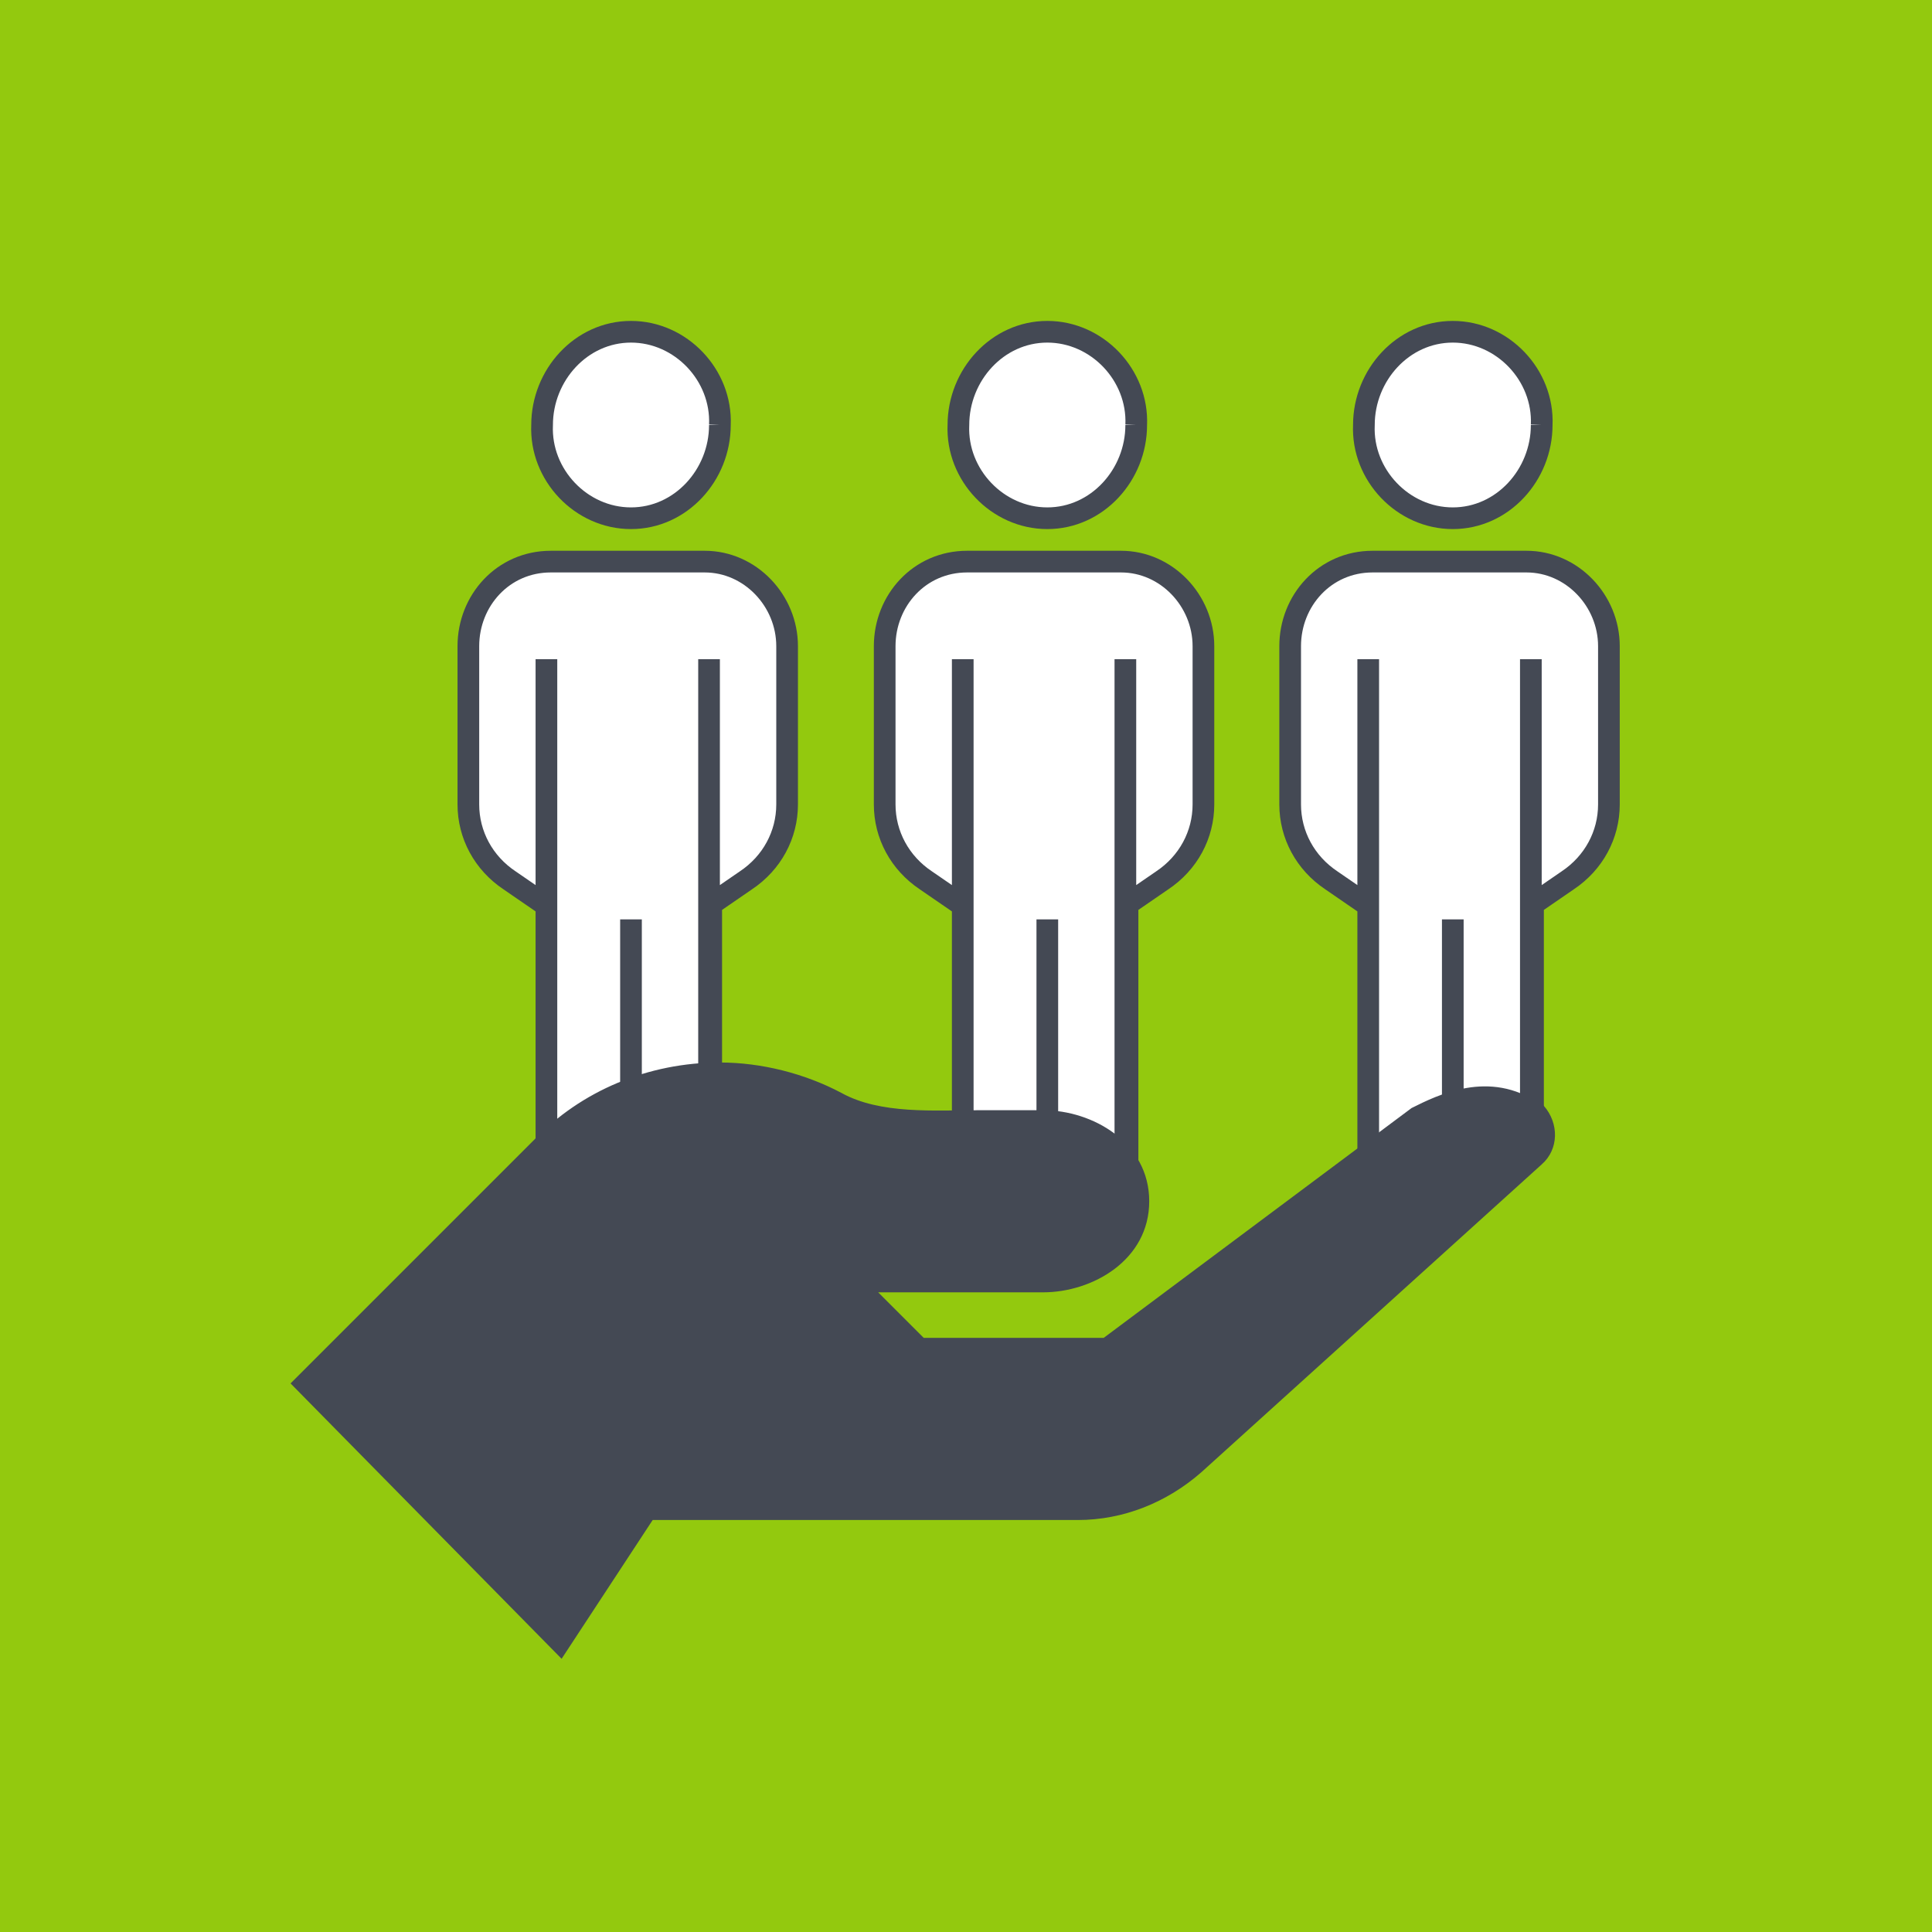 <?xml version="1.0" encoding="UTF-8"?>
<svg id="Layer_2" xmlns="http://www.w3.org/2000/svg" version="1.1" viewBox="0 0 89.1 89.1">
  <!-- Generator: Adobe Illustrator 29.7.1, SVG Export Plug-In . SVG Version: 2.1.1 Build 8)  -->
  <defs>
    <style>
      .st0 {
        fill: #fff;
        stroke: #444954;
      }

      .st1 {
        fill: #444954;
      }

      .st2 {
        fill: #93c90e;
      }
    </style>
  </defs>
  <rect class="st2" y="-.1" width="89.1" height="89.2"/>
  <path class="st0" d="M32.7,53.1v-22.7M29.1,42.4v10.5M25.1,41.7l-1.6-1.1c-1.2-.8-1.9-2.1-1.9-3.5v-7.3c0-2.1,1.6-3.9,3.8-3.9h7.1c2.1,0,3.8,1.8,3.8,3.9v7.3c0,1.4-.7,2.7-1.9,3.5l-1.6,1.1v11.4h-7.6s0-22.7,0-22.7M33.2,19.6c0,2.3-1.8,4.3-4.1,4.3-2.3,0-4.2-2-4.1-4.3,0-2.3,1.8-4.3,4.1-4.3,2.3,0,4.2,2,4.1,4.3"/>
  <path class="st0" d="M51.9,53.1v-22.7M48.3,42.4v10.5M44.3,41.7l-1.6-1.1c-1.2-.8-1.9-2.1-1.9-3.5v-7.3c0-2.1,1.6-3.9,3.8-3.9h7.1c2.1,0,3.8,1.8,3.8,3.9v7.3c0,1.4-.7,2.7-1.9,3.5l-1.6,1.1v11.4h-7.6s0-22.7,0-22.7M52.4,19.6c0,2.3-1.8,4.3-4.1,4.3-2.3,0-4.2-2-4.1-4.3,0-2.3,1.8-4.3,4.1-4.3,2.3,0,4.2,2,4.1,4.3"/>
  <path class="st0" d="M70.6,53.1v-22.7M67,42.4v10.5M63,41.7l-1.6-1.1c-1.2-.8-1.9-2.1-1.9-3.5v-7.3c0-2.1,1.6-3.9,3.8-3.9h7.1c2.1,0,3.8,1.8,3.8,3.9v7.3c0,1.4-.7,2.7-1.9,3.5l-1.6,1.1v11.4h-7.6s0-22.7,0-22.7M71.1,19.6c0,2.3-1.8,4.3-4.1,4.3-2.3,0-4.2-2-4.1-4.3,0-2.3,1.8-4.3,4.1-4.3,2.3,0,4.2,2,4.1,4.3"/>
  <path class="st1" d="M71,50.9c-2.3-1.6-4.7-.4-5.9.2l-14.2,10.6h-8.3l-2.1-2.1h7.6c2.3,0,4.9-1.5,4.9-4.2s-2.6-4.2-4.9-4.2h-2.9c-2.1,0-4.6.2-6.4-.8-1.7-.9-3.7-1.4-5.6-1.4-3.3,0-6.4,1.3-8.6,3.6l-11.2,11.2,12.5,12.7,4.2-6.4h19.6c2.1,0,4.1-.8,5.7-2.2l15.7-14.2c.8-.7.8-1.9.1-2.7,0,0-.2-.2-.3-.2Z"/>
</svg>